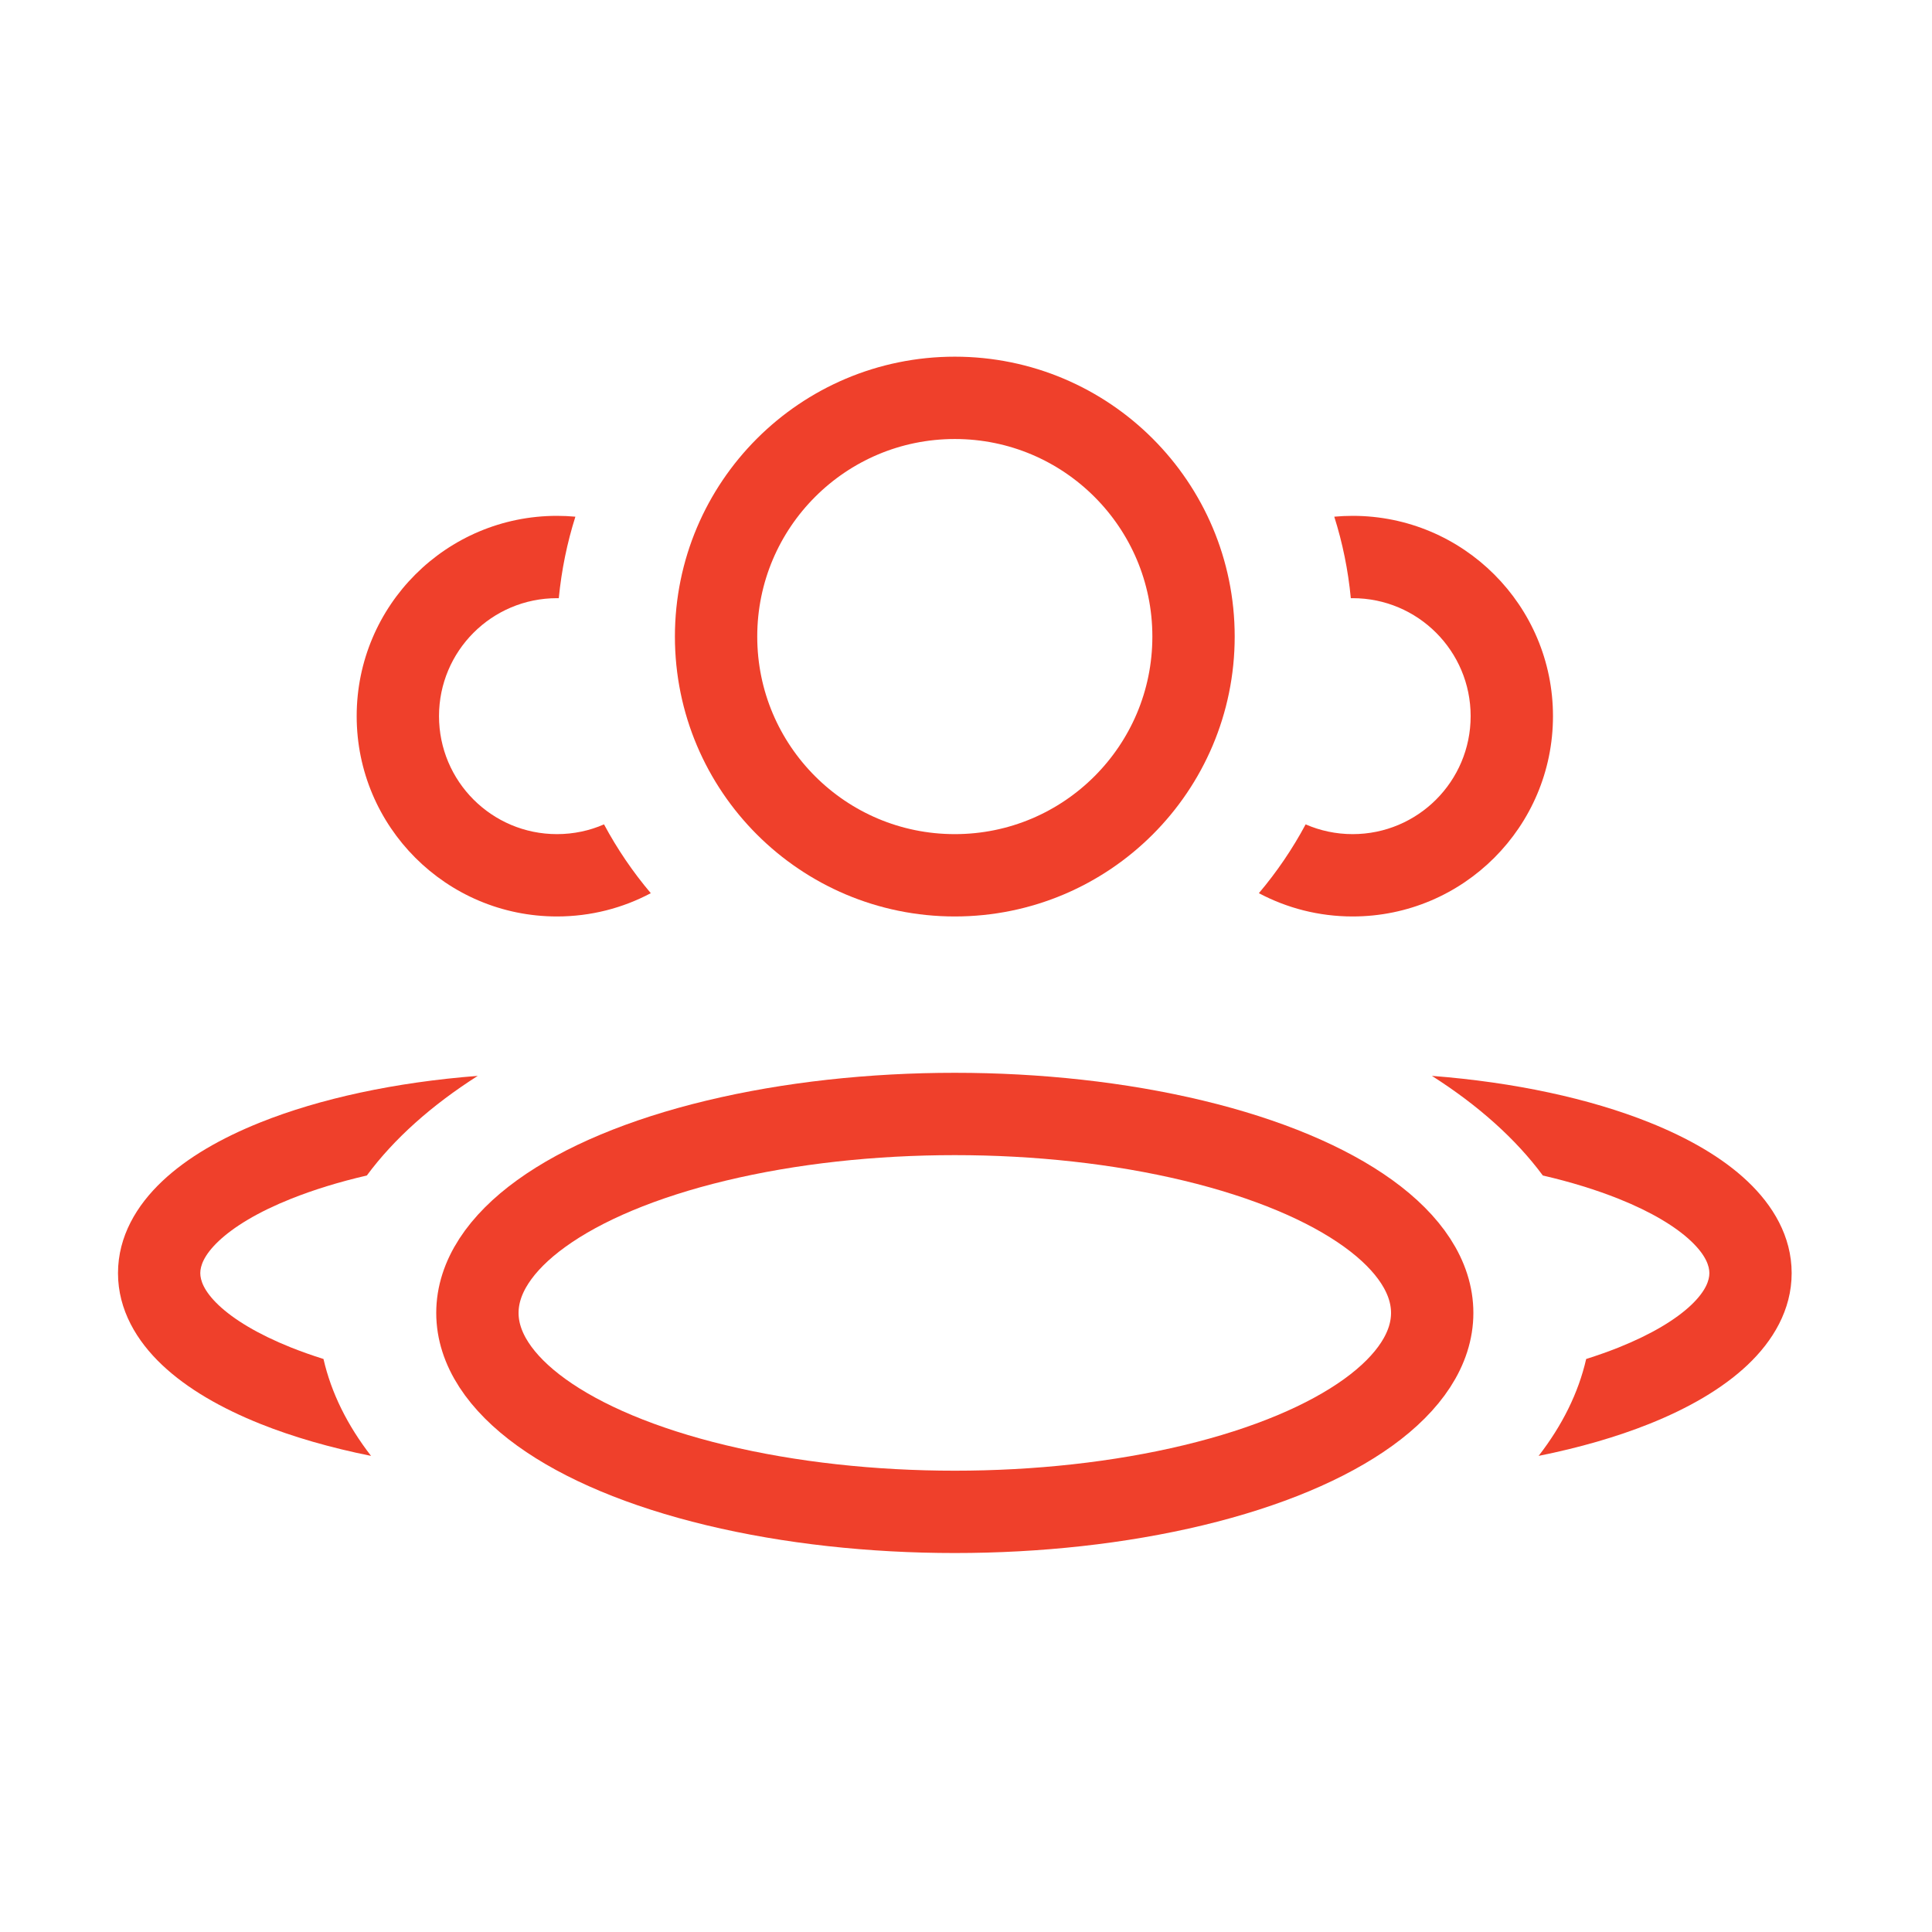 <svg width="39" height="39" viewBox="0 0 39 39" fill="none" xmlns="http://www.w3.org/2000/svg">
<ellipse cx="19.274" cy="26.503" rx="9.637" ry="4.016" stroke="#EF402B" stroke-width="1.662" stroke-linejoin="round"/>
<ellipse cx="19.274" cy="12.85" rx="4.819" ry="4.819" stroke="#EF402B" stroke-width="1.662" stroke-linejoin="round"/>
<path fill-rule="evenodd" clip-rule="evenodd" d="M9.644 21.718C7.973 21.847 6.456 22.177 5.256 22.657C4.471 22.971 3.781 23.365 3.273 23.846C2.763 24.328 2.382 24.954 2.382 25.7C2.382 26.445 2.763 27.072 3.273 27.554C3.781 28.034 4.471 28.429 5.256 28.743C5.914 29.006 6.668 29.224 7.49 29.389C7.015 28.776 6.687 28.12 6.53 27.433C6.299 27.36 6.079 27.282 5.873 27.2C5.204 26.932 4.719 26.635 4.414 26.347C4.111 26.06 4.043 25.841 4.043 25.7C4.043 25.558 4.111 25.34 4.414 25.053C4.719 24.765 5.204 24.467 5.873 24.2C6.324 24.02 6.838 23.86 7.405 23.729C7.953 22.988 8.714 22.31 9.644 21.718Z" fill="#EF402B"/>
<path fill-rule="evenodd" clip-rule="evenodd" d="M32.019 27.433C31.862 28.12 31.534 28.776 31.059 29.389C31.881 29.224 32.635 29.006 33.293 28.743C34.078 28.429 34.768 28.034 35.276 27.554C35.786 27.072 36.167 26.445 36.167 25.7C36.167 24.954 35.786 24.328 35.276 23.846C34.768 23.365 34.078 22.971 33.293 22.657C32.093 22.177 30.576 21.847 28.905 21.718C29.835 22.31 30.596 22.988 31.144 23.729C31.711 23.86 32.225 24.02 32.676 24.2C33.344 24.467 33.83 24.765 34.135 25.053C34.438 25.34 34.506 25.558 34.506 25.7C34.506 25.841 34.438 26.06 34.135 26.347C33.83 26.635 33.344 26.932 32.676 27.2C32.47 27.282 32.25 27.36 32.019 27.433Z" fill="#EF402B"/>
<path fill-rule="evenodd" clip-rule="evenodd" d="M26.356 16.641C26.09 17.138 25.773 17.603 25.412 18.03C25.977 18.33 26.621 18.5 27.305 18.5C29.538 18.5 31.349 16.689 31.349 14.456C31.349 12.223 29.538 10.413 27.305 10.413C27.18 10.413 27.056 10.419 26.934 10.43C27.101 10.957 27.214 11.507 27.268 12.075C27.281 12.075 27.293 12.075 27.305 12.075C28.621 12.075 29.687 13.141 29.687 14.456C29.687 15.772 28.621 16.838 27.305 16.838C26.968 16.838 26.647 16.768 26.356 16.641Z" fill="#EF402B"/>
<path fill-rule="evenodd" clip-rule="evenodd" d="M11.615 10.43C11.492 10.419 11.368 10.413 11.243 10.413C9.01 10.413 7.2 12.223 7.2 14.456C7.2 16.689 9.01 18.5 11.243 18.5C11.928 18.5 12.572 18.33 13.137 18.03C12.776 17.603 12.459 17.138 12.193 16.641C11.902 16.768 11.581 16.838 11.243 16.838C9.928 16.838 8.862 15.772 8.862 14.456C8.862 13.141 9.928 12.075 11.243 12.075C11.256 12.075 11.268 12.075 11.28 12.075C11.335 11.507 11.448 10.957 11.615 10.43Z" fill="#EF402B"/>
</svg>
